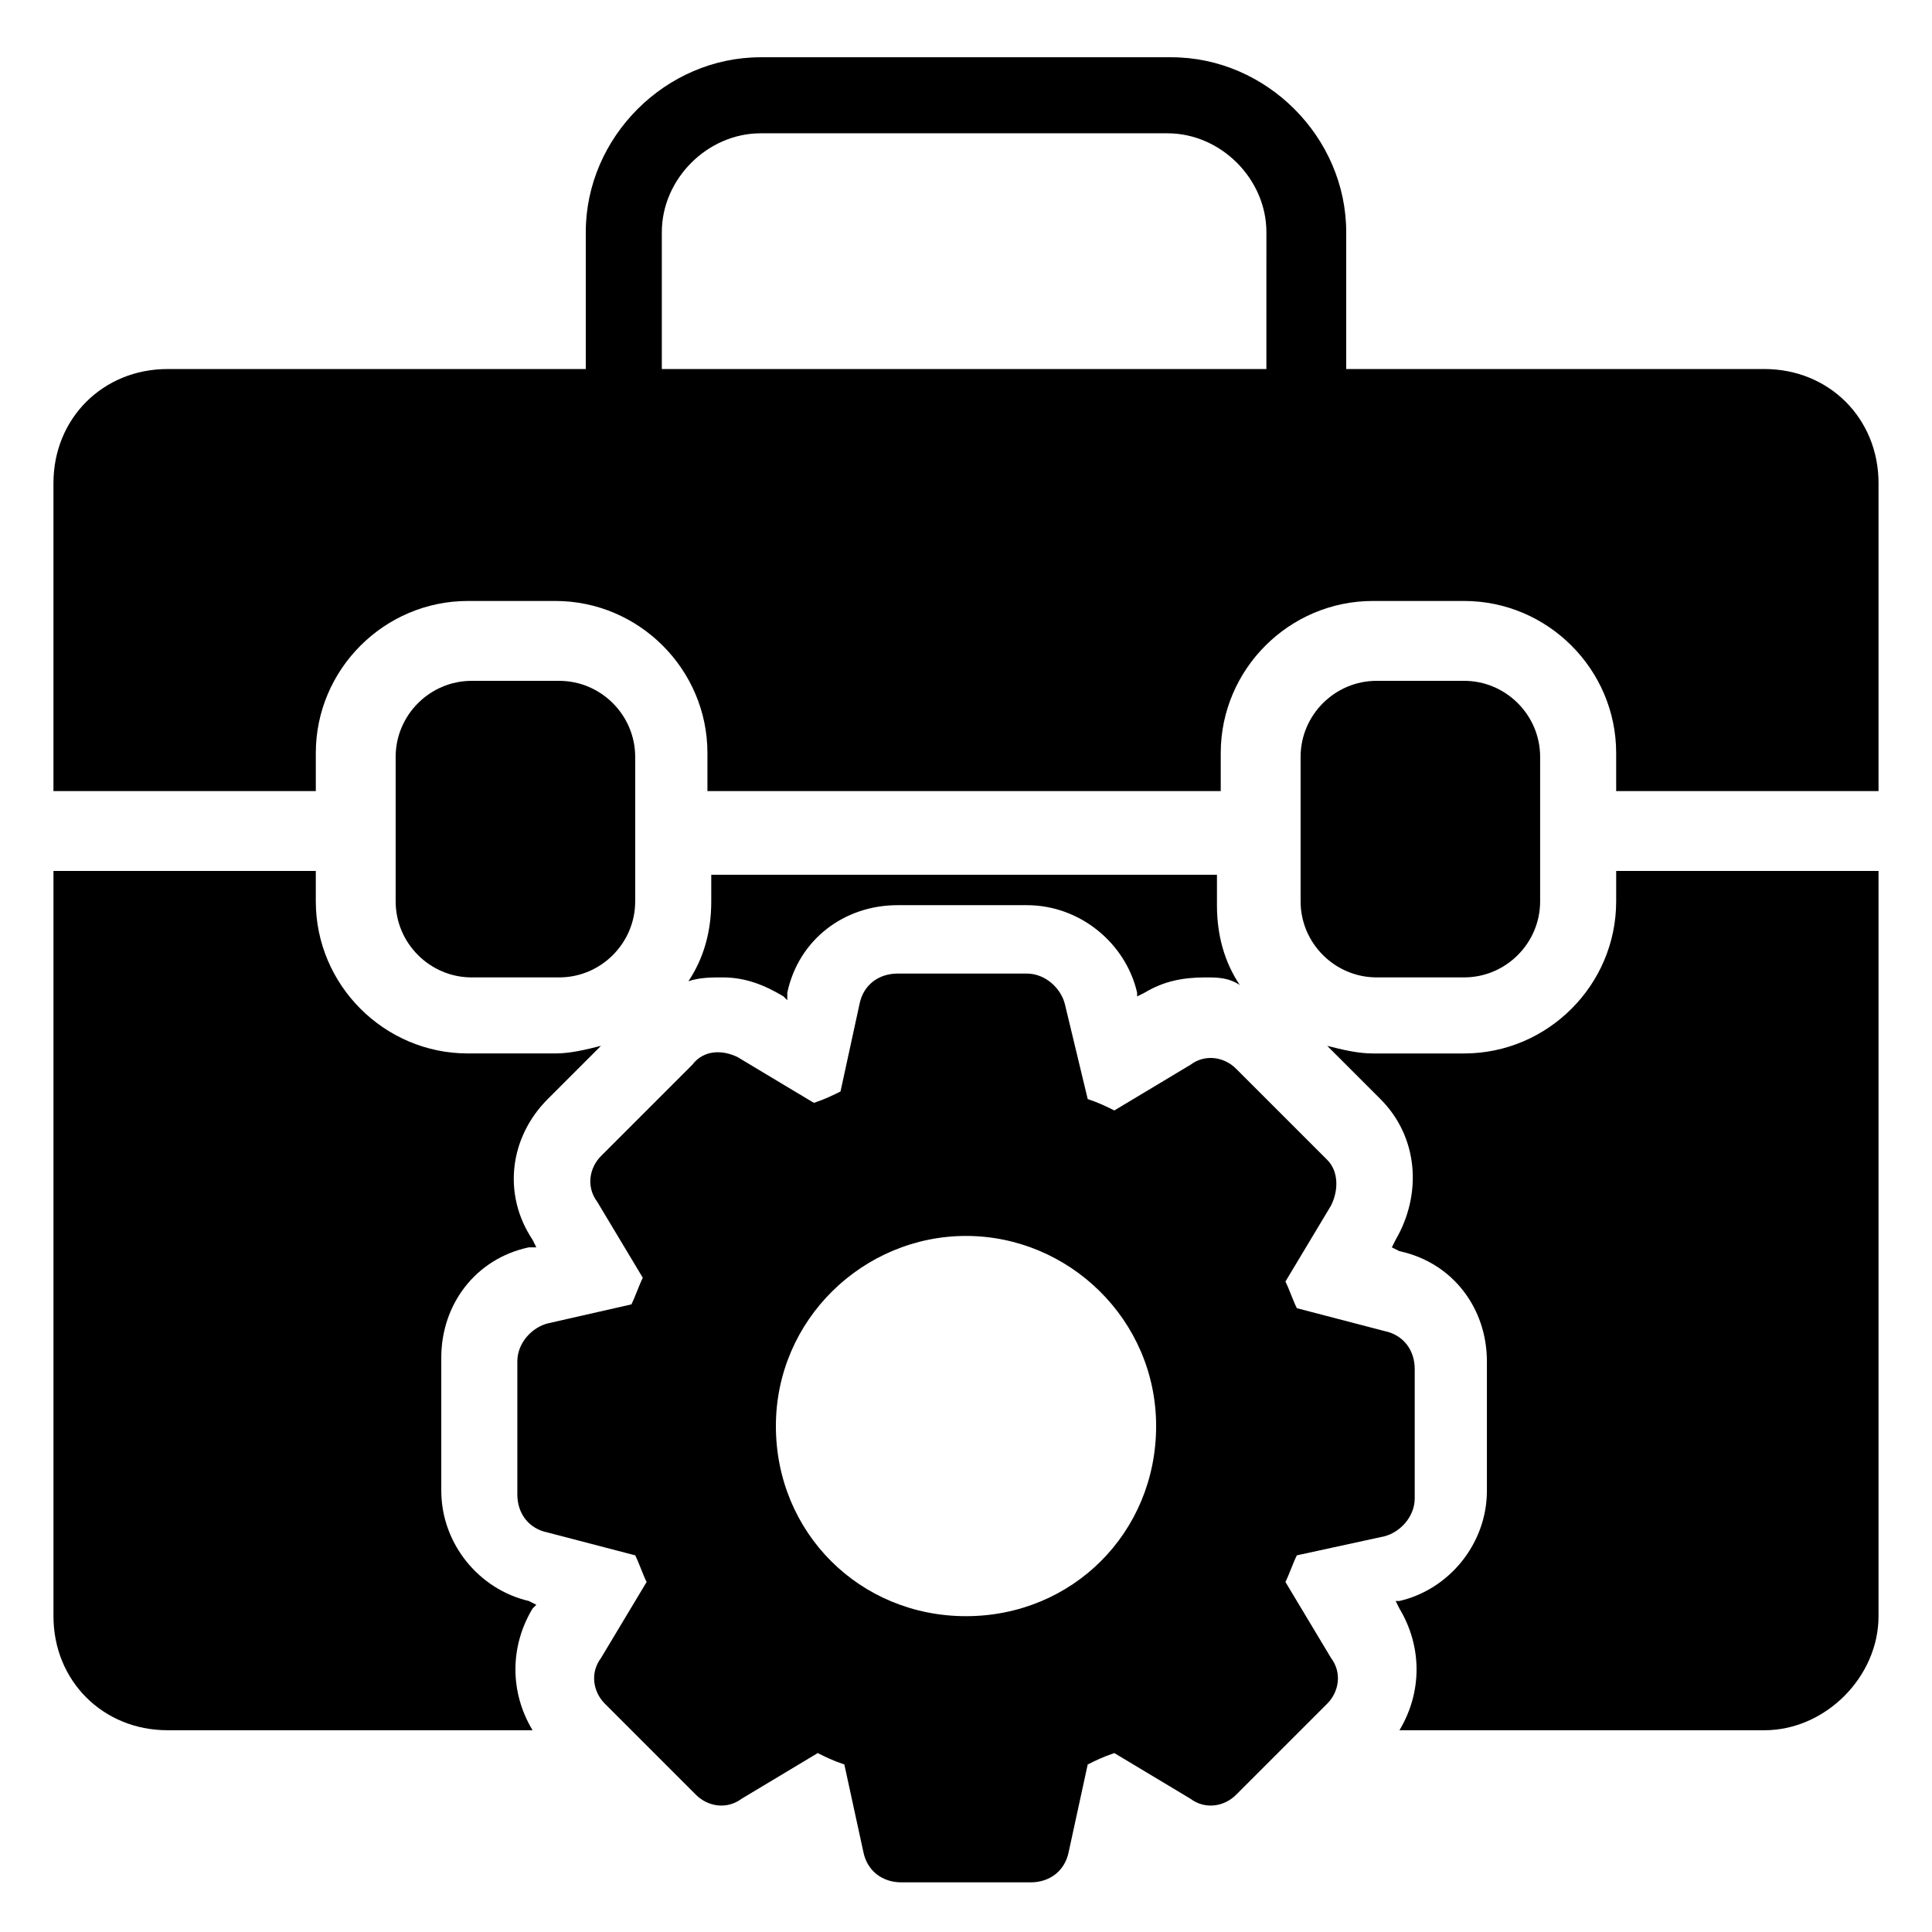 <?xml version="1.0" encoding="UTF-8"?>
<!-- Uploaded to: ICON Repo, www.iconrepo.com, Generator: ICON Repo Mixer Tools -->
<svg fill="#000000" width="800px" height="800px" version="1.1" viewBox="144 144 512 512" xmlns="http://www.w3.org/2000/svg">
 <g>
  <path d="m292.18 324.43h-23.176c-11.082 0-20.152 9.07-20.152 20.152v38.289c0 11.082 9.07 20.152 20.152 20.152h23.176c11.082 0 20.152-9.07 20.152-20.152v-38.289c0-11.082-9.07-20.152-20.152-20.152z"/>
  <path d="m532 403.02c11.082 0 20.152-9.07 20.152-20.152v-38.289c0-11.082-9.07-20.152-20.152-20.152h-23.176c-11.082 0-20.152 9.07-20.152 20.152v38.289c0 11.082 9.07 20.152 20.152 20.152z"/>
  <path d="m302.26 462.47 12.09 20.152c-1.008 2.016-2.016 5.039-3.023 7.055l-22.164 5.035c-4.031 1.008-8.062 5.039-8.062 10.078v35.266c0 5.039 3.023 9.07 8.062 10.078l23.176 6.047c1.008 2.016 2.016 5.039 3.023 7.055l-12.09 20.152c-3.023 4.031-2.016 9.07 1.008 12.09l24.184 24.184c3.023 3.023 8.062 4.031 12.09 1.008l20.152-12.09c2.016 1.008 4.031 2.016 7.055 3.023l5.039 23.176c1.008 5.039 5.039 8.062 10.078 8.062h34.258c5.039 0 9.07-3.023 10.078-8.062l5.039-23.176c2.016-1.008 4.031-2.016 7.055-3.023l20.152 12.09c4.031 3.023 9.07 2.016 12.09-1.008l24.184-24.184c3.023-3.023 4.031-8.062 1.008-12.09l-12.09-20.152c1.008-2.016 2.016-5.039 3.023-7.055l23.176-5.039c4.031-1.008 8.062-5.039 8.062-10.078v-34.258c0-5.039-3.023-9.07-8.062-10.078l-23.176-6.047c-1.008-2.016-2.016-5.039-3.023-7.055l12.09-20.152c2.016-4.031 2.016-9.07-1.008-12.09l-24.184-24.184c-3.023-3.023-8.062-4.031-12.09-1.008l-20.152 12.09c-2.016-1.008-4.031-2.016-7.055-3.023l-6.055-25.188c-1.008-4.031-5.039-8.062-10.078-8.062h-34.258c-5.039 0-9.07 3.023-10.078 8.062l-5.039 23.176c-2.016 1.008-4.031 2.016-7.055 3.023l-20.152-12.09c-4.031-2.016-9.07-2.016-12.09 2.016l-24.184 24.184c-3.016 3.019-4.023 8.059-1.004 12.09zm97.742 9.066c27.207 0 50.383 22.168 50.383 50.383s-22.168 50.383-50.383 50.383-50.383-22.168-50.383-50.383 23.176-50.383 50.383-50.383z"/>
  <path d="m641.83 272.03c0-17.129-13.098-30.23-30.23-30.23h-110.84v-36.273c0-25.191-21.16-46.352-46.352-46.352h-108.82c-25.191 0-46.352 21.16-46.352 46.352v36.273h-110.84c-17.129 0-30.23 13.098-30.23 30.23v81.617h69.527v-10.078c0-22.168 18.137-40.305 40.305-40.305h23.176c22.168 0 40.305 18.137 40.305 40.305v10.078h136.03v-10.078c0-22.168 18.137-40.305 40.305-40.305h24.184c22.168 0 40.305 18.137 40.305 40.305v10.078h69.527zm-161.22-30.23h-161.22v-36.273c0-14.105 12.09-26.199 26.199-26.199h107.82c14.105 0 26.199 12.09 26.199 26.199l-0.004 36.273z"/>
  <path d="m158.17 374.81v197.49c0 17.129 13.098 30.23 30.23 30.23h96.73c-6.047-10.078-6.047-22.168 0-32.242l1.008-1.008-2.016-1.008c-13.098-3.023-23.176-15.113-23.176-29.223v-35.266c0-14.105 9.07-26.199 23.176-29.223h2.016l-1.008-2.016c-8.062-12.09-6.047-27.207 4.027-37.281l14.105-14.105c-4.031 1.008-8.062 2.016-12.09 2.016h-23.176c-22.168 0-40.305-18.137-40.305-40.305v-8.062z"/>
  <path d="m332.49 374.81v8.062c0 8.062-2.016 15.113-6.047 21.16 3.023-1.008 6.047-1.008 9.07-1.008 6.047 0 11.082 2.016 16.121 5.039l1.008 1.008v-2.016c3.023-14.105 15.113-23.176 29.223-23.176h34.258c14.105 0 26.199 10.078 29.223 23.176v1.008l2.016-1.008c5.039-3.023 10.078-4.031 16.121-4.031 3.023 0 6.047 0 9.07 2.016-4.031-6.047-6.047-13.098-6.047-21.16v-8.062h-134.02z"/>
  <path d="m641.83 572.3v-197.49h-69.527v8.062c0 22.168-18.137 40.305-40.305 40.305h-24.184c-4.031 0-8.062-1.008-12.09-2.016l14.105 14.105c10.078 10.078 11.082 25.191 4.031 37.281l-1.008 2.016 2.016 1.008c14.105 3.023 23.176 15.113 23.176 29.223v34.258c0 14.105-10.078 26.199-23.176 29.223h-1.008l1.008 2.016c6.047 10.078 6.047 22.168 0 32.242h96.73c16.121 0 30.23-14.109 30.23-30.23z"/>
 </g>
</svg>